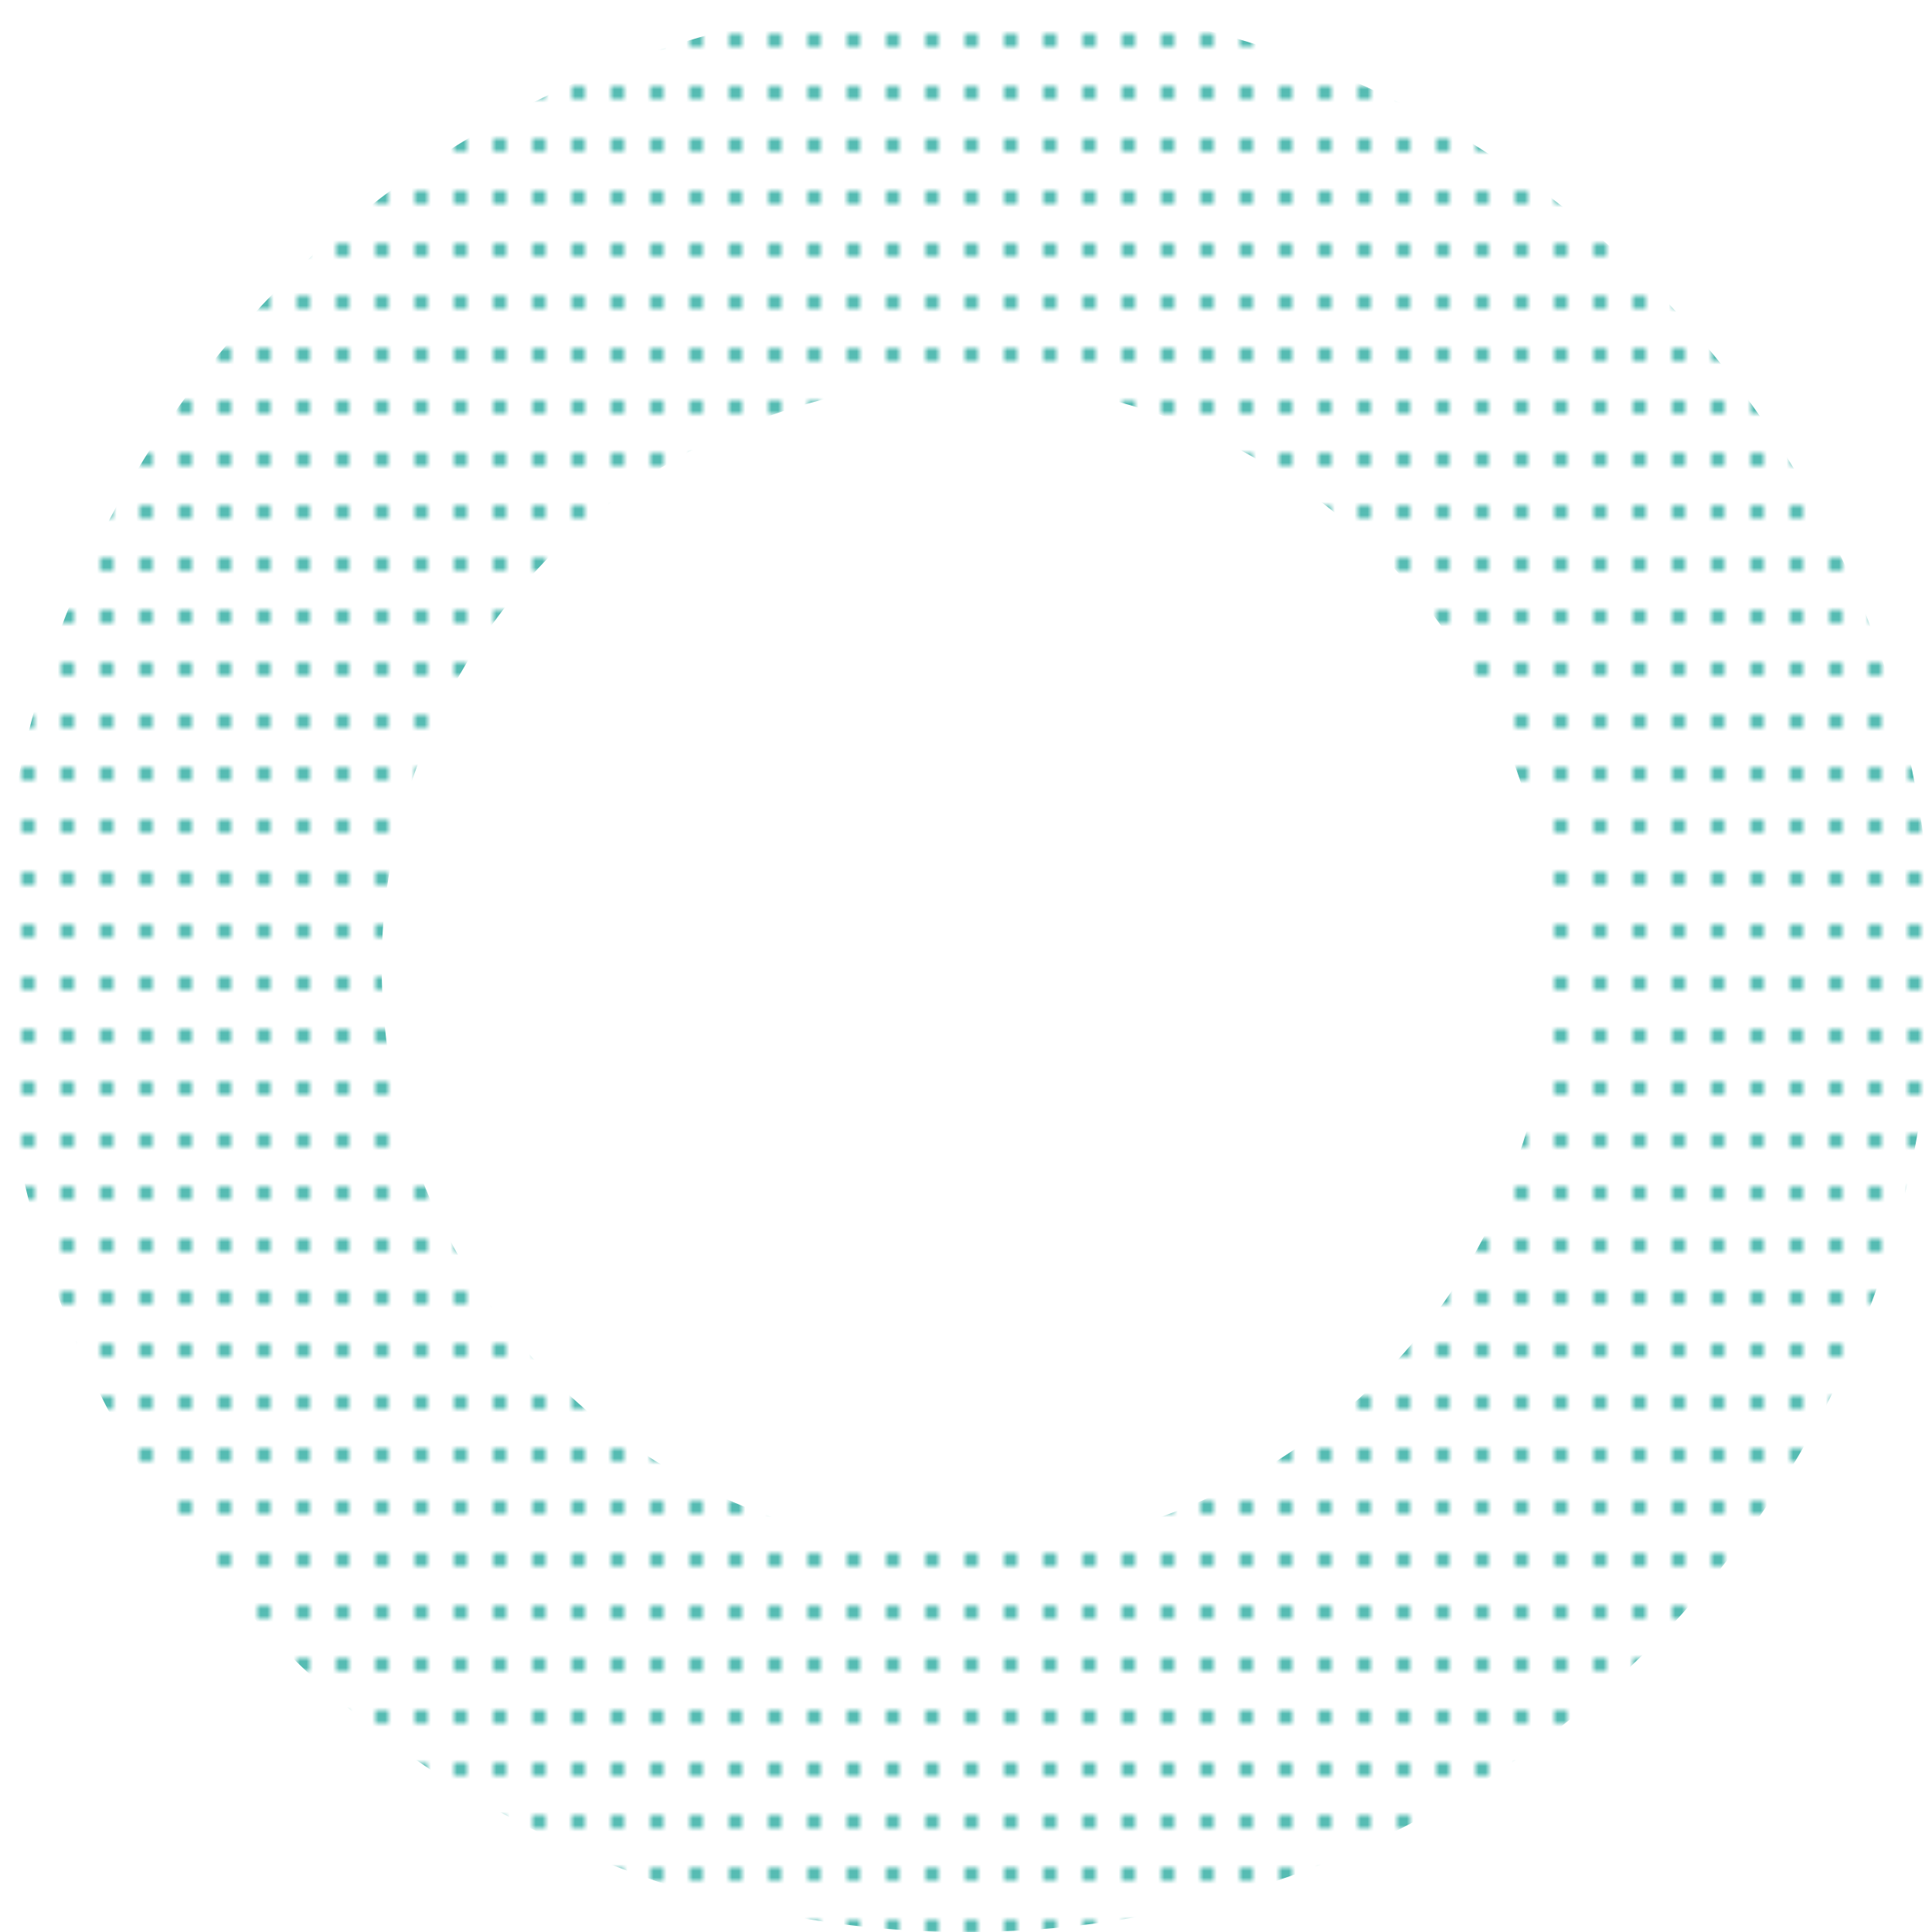<svg xmlns="http://www.w3.org/2000/svg" xmlns:xlink="http://www.w3.org/1999/xlink" width="294.99" height="295" viewBox="0 0 294.99 295"><defs><pattern id="a" width="6" height="8" patternTransform="translate(31.3 34.15)" patternUnits="userSpaceOnUse" viewBox="0 0 6 8"><rect width="6" height="8" fill="none"></rect><circle cx="3" cy="4" r="1" fill="#1ea599"></circle></pattern></defs><title>Asset 39</title><path d="M147.5,295C228.83,295,295,228.83,295,147.5S228.83,0,147.5,0,0,66.17,0,147.5,66.17,295,147.5,295Zm0-236.72A89.22,89.22,0,1,1,58.28,147.5,89.31,89.31,0,0,1,147.5,58.28Z" fill="url(#a)"></path></svg>